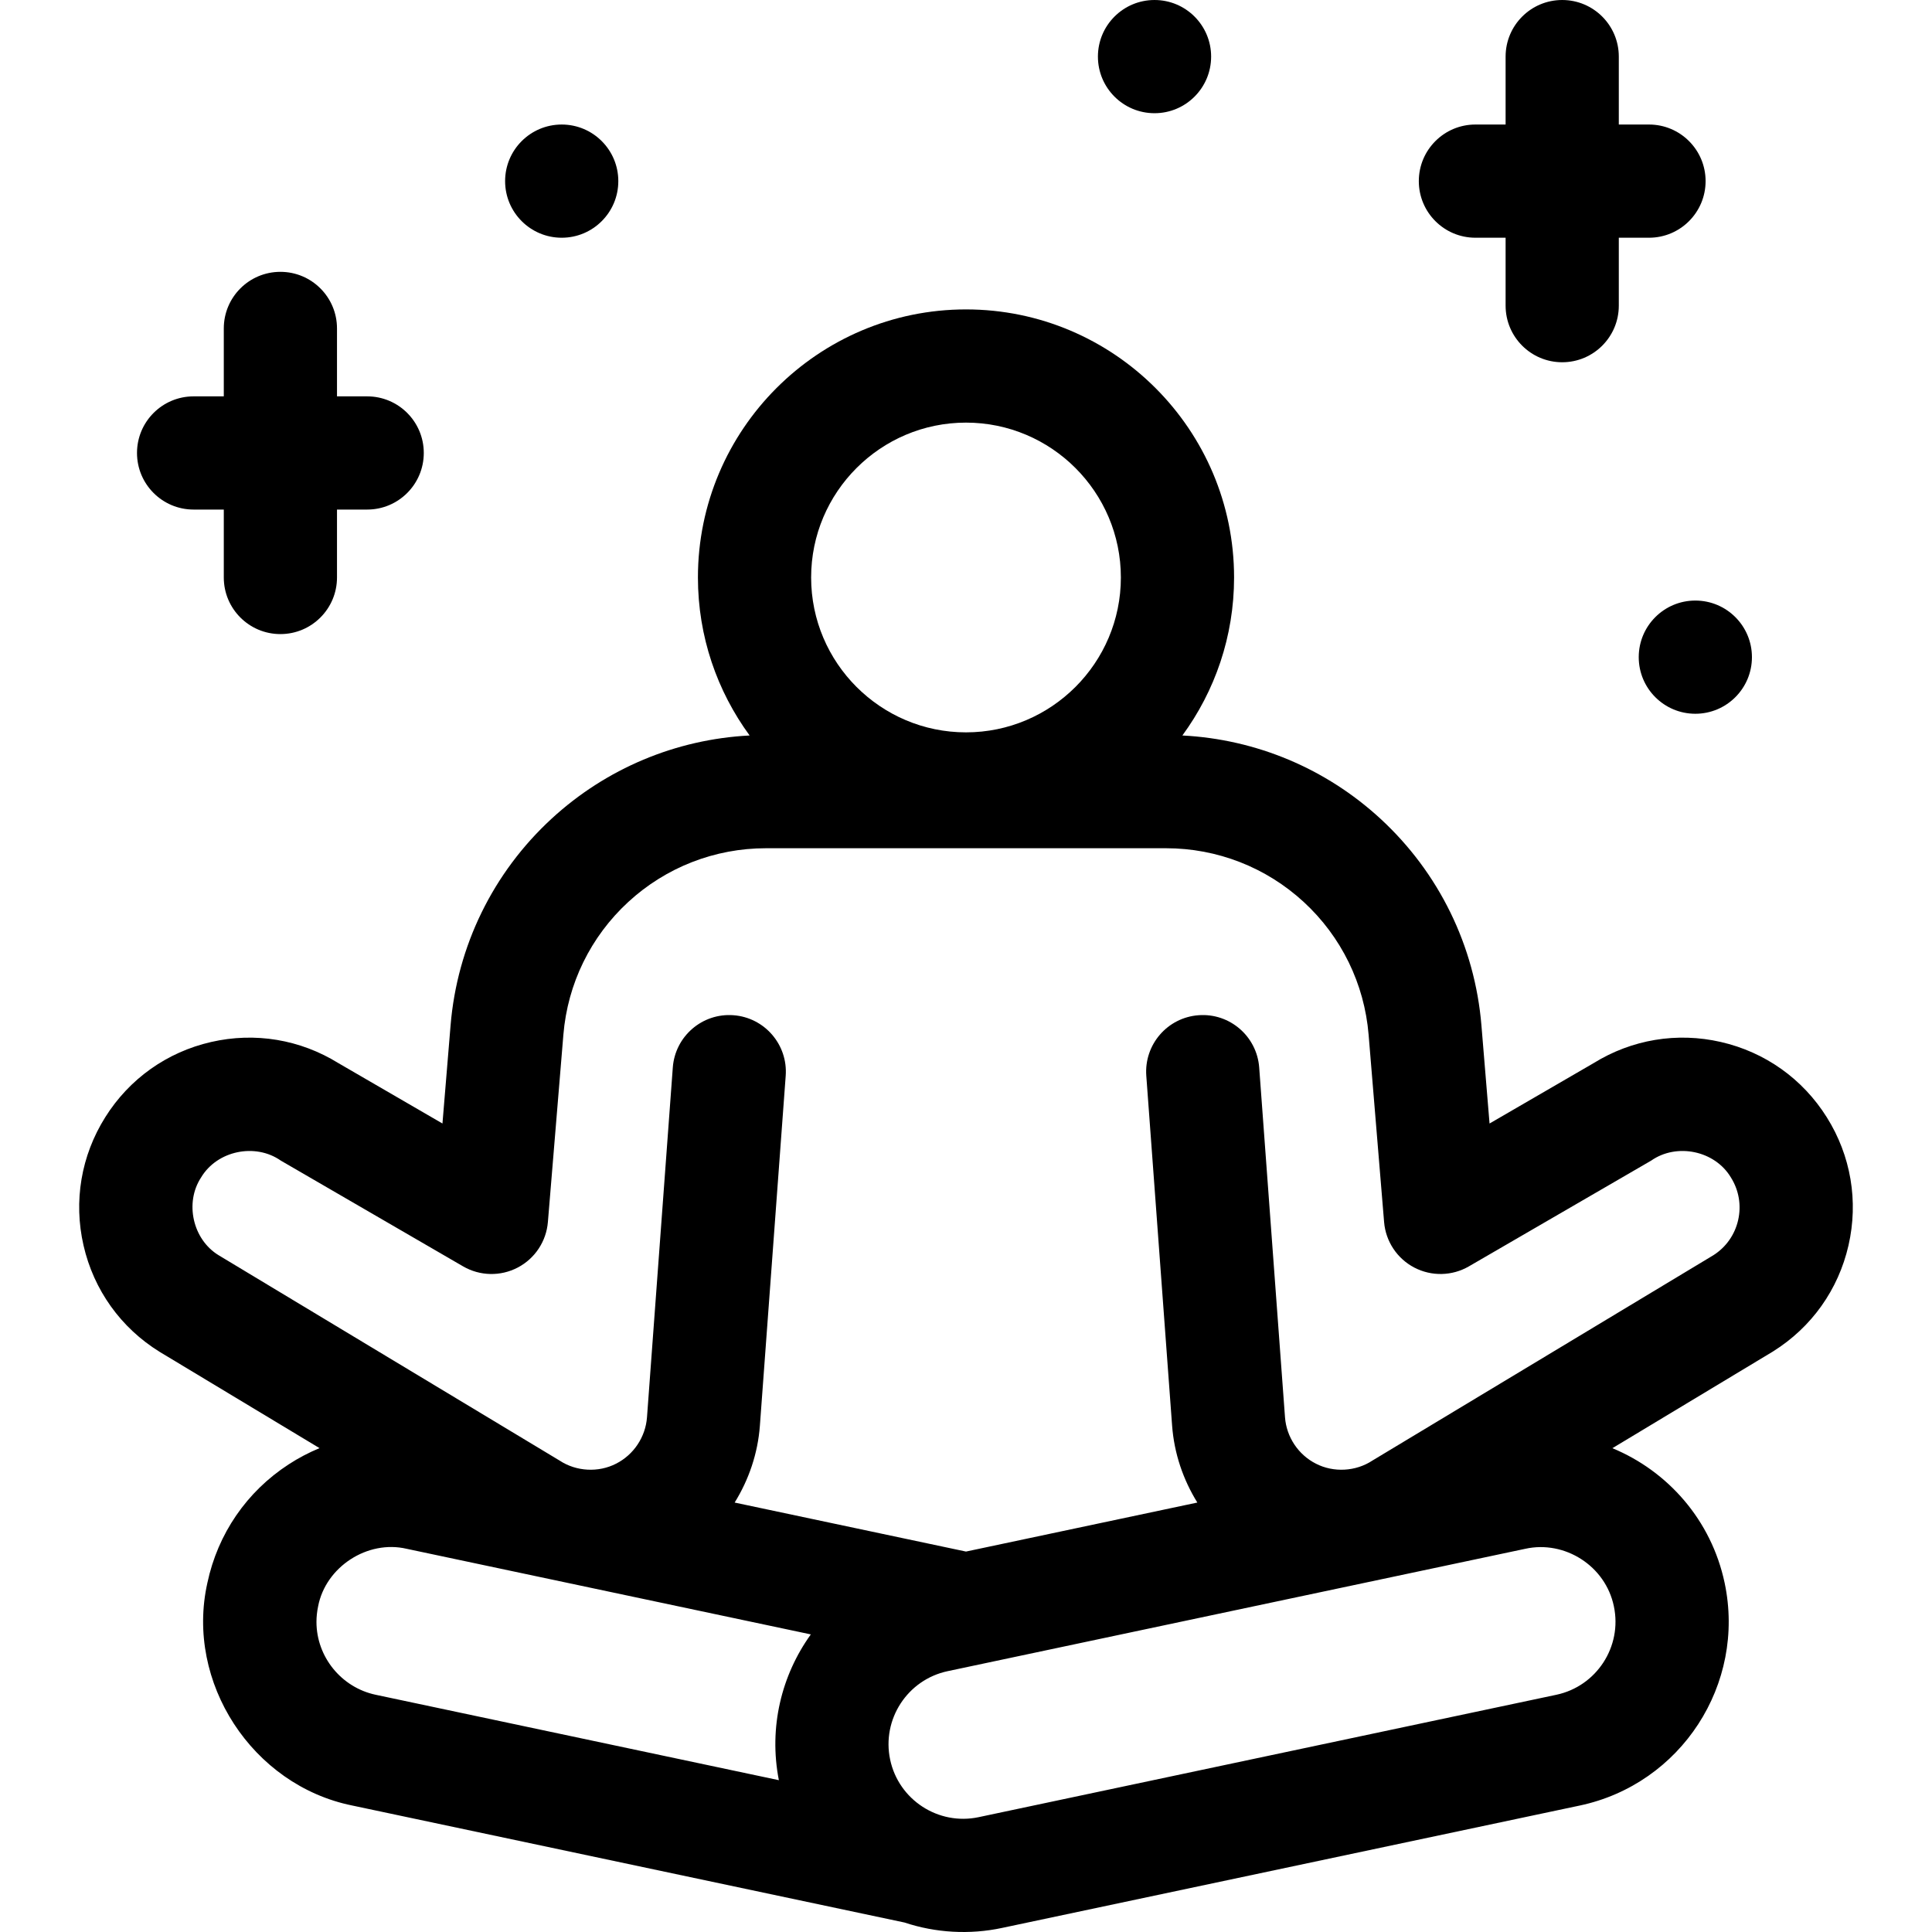 <svg id="Capa_1" enable-background="new 0 0 511.996 511.996" viewBox="0 0 511.996 511.996" xmlns="http://www.w3.org/2000/svg"><g><path d="m484.118 296.093c-6.385-10.187-16.356-17.274-28.076-19.958-11.625-2.665-23.588-.673-33.717 5.6l-27.583 16.005-2.149-25.994c-1.739-21.033-11.248-40.49-26.775-54.786-14.461-13.314-32.955-21.05-52.476-22.05 8.603-11.751 13.699-26.223 13.699-41.87 0-39.173-31.869-71.042-71.042-71.042s-71.042 31.869-71.042 71.042c0 15.646 5.095 30.119 13.699 41.87-19.521 1-38.015 8.736-52.476 22.05-15.527 14.296-25.036 33.753-26.775 54.786l-2.149 25.994-27.583-16.005c-10.129-6.273-22.092-8.261-33.717-5.6-11.72 2.684-21.691 9.771-28.069 19.948-6.393 10.181-8.436 22.242-5.752 33.962 2.701 11.803 9.885 21.851 20.187 28.215l42.353 25.506c-2.814 1.168-5.545 2.593-8.155 4.29-11.143 7.247-18.8 18.402-21.565 31.432-5.896 26.357 11.925 53.627 38.382 58.986l146.368 31.01c8.216 2.739 17.246 3.275 25.857 1.43l153.098-32.433c26.851-5.688 44.068-32.161 38.38-59.013-3.531-16.667-15.074-29.616-29.742-35.685l42.381-25.523c.076-.046.152-.093.228-.14 10.187-6.385 17.275-16.355 19.959-28.075 2.681-11.72.638-23.781-5.748-33.952zm-228.12-184.096c22.631 0 41.042 18.411 41.042 41.042s-18.411 41.042-41.042 41.042-41.042-18.411-41.042-41.042 18.411-41.042 41.042-41.042zm-172.132 317.815c0-1.353.149-2.746.438-4.119 1.993-10.451 13.091-17.674 23.452-15.252l107.121 22.69c-7.768 10.792-11.21 24.634-8.472 38.632l-106.852-22.637c-9.09-1.927-15.687-10.049-15.687-19.314zm328.573 19.319-153.097 32.433c-10.666 2.261-21.186-4.581-23.445-15.248-2.26-10.669 4.581-21.187 15.249-23.446l153.097-32.433c10.404-2.287 21.231 4.511 23.446 15.248 2.259 10.669-4.582 21.186-15.25 23.446zm48.182-125.783c-.886 3.869-3.213 7.166-6.557 9.295l-90.364 54.418c-4.4 2.907-10.282 3.238-14.971.824-4.665-2.36-7.804-7.068-8.191-12.278l-6.84-92.71c-.61-8.262-7.805-14.477-16.063-13.855-8.262.609-14.465 7.801-13.856 16.062l6.841 92.719c.544 7.314 2.91 14.282 6.687 20.364l-61.309 12.988-61.309-12.986c3.777-6.084 6.145-13.055 6.689-20.375l6.84-92.71c.609-8.262-5.594-15.453-13.856-16.062-8.263-.618-15.453 5.593-16.063 13.855l-6.839 92.701c-.388 5.219-3.527 9.927-8.192 12.287-4.689 2.414-10.571 2.083-14.971-.824l-90.364-54.418c-6.853-4.171-9.046-13.904-4.635-20.616 4.246-7.107 14.347-9.194 21.113-4.462l48.31 28.03c4.45 2.582 9.912 2.704 14.472.321 4.56-2.381 7.581-6.933 8.005-12.06l4.104-49.639c1.117-13.51 7.225-26.007 17.198-35.189s22.93-14.238 36.486-14.238h106.025c13.556 0 26.514 5.057 36.486 14.238 9.973 9.183 16.081 21.68 17.198 35.189l4.104 49.639c.424 5.127 3.446 9.679 8.005 12.06 4.561 2.381 10.022 2.258 14.472-.321l48.31-28.03c6.771-4.733 16.868-2.647 21.119 4.472 2.129 3.39 2.809 7.407 1.916 11.311z"/><path d="m390.998 63h8v18c0 8.284 6.716 15 15 15s15-6.716 15-15v-18h8c8.284 0 15-6.716 15-15s-6.716-15-15-15h-8v-18c0-8.284-6.716-15-15-15s-15 6.716-15 15v18h-8c-8.284 0-15 6.716-15 15s6.716 15 15 15z"/><path d="m51.307 135.039h8v18c0 8.284 6.716 15 15 15s15-6.716 15-15v-18h8c8.284 0 15-6.716 15-15s-6.716-15-15-15h-8v-18c0-8.284-6.716-15-15-15s-15 6.716-15 15v18h-8c-8.284 0-15 6.716-15 15s6.715 15 15 15z"/><circle cx="305.958" cy="15.001" r="15"/><circle cx="148.858" cy="48.001" r="15"/><circle cx="449.278" cy="174.152" r="15"/></g><g/><g/><g/><g/><g/><g/><g/><g/><g/><g/><g/><g/><g/><g/><g/></svg>